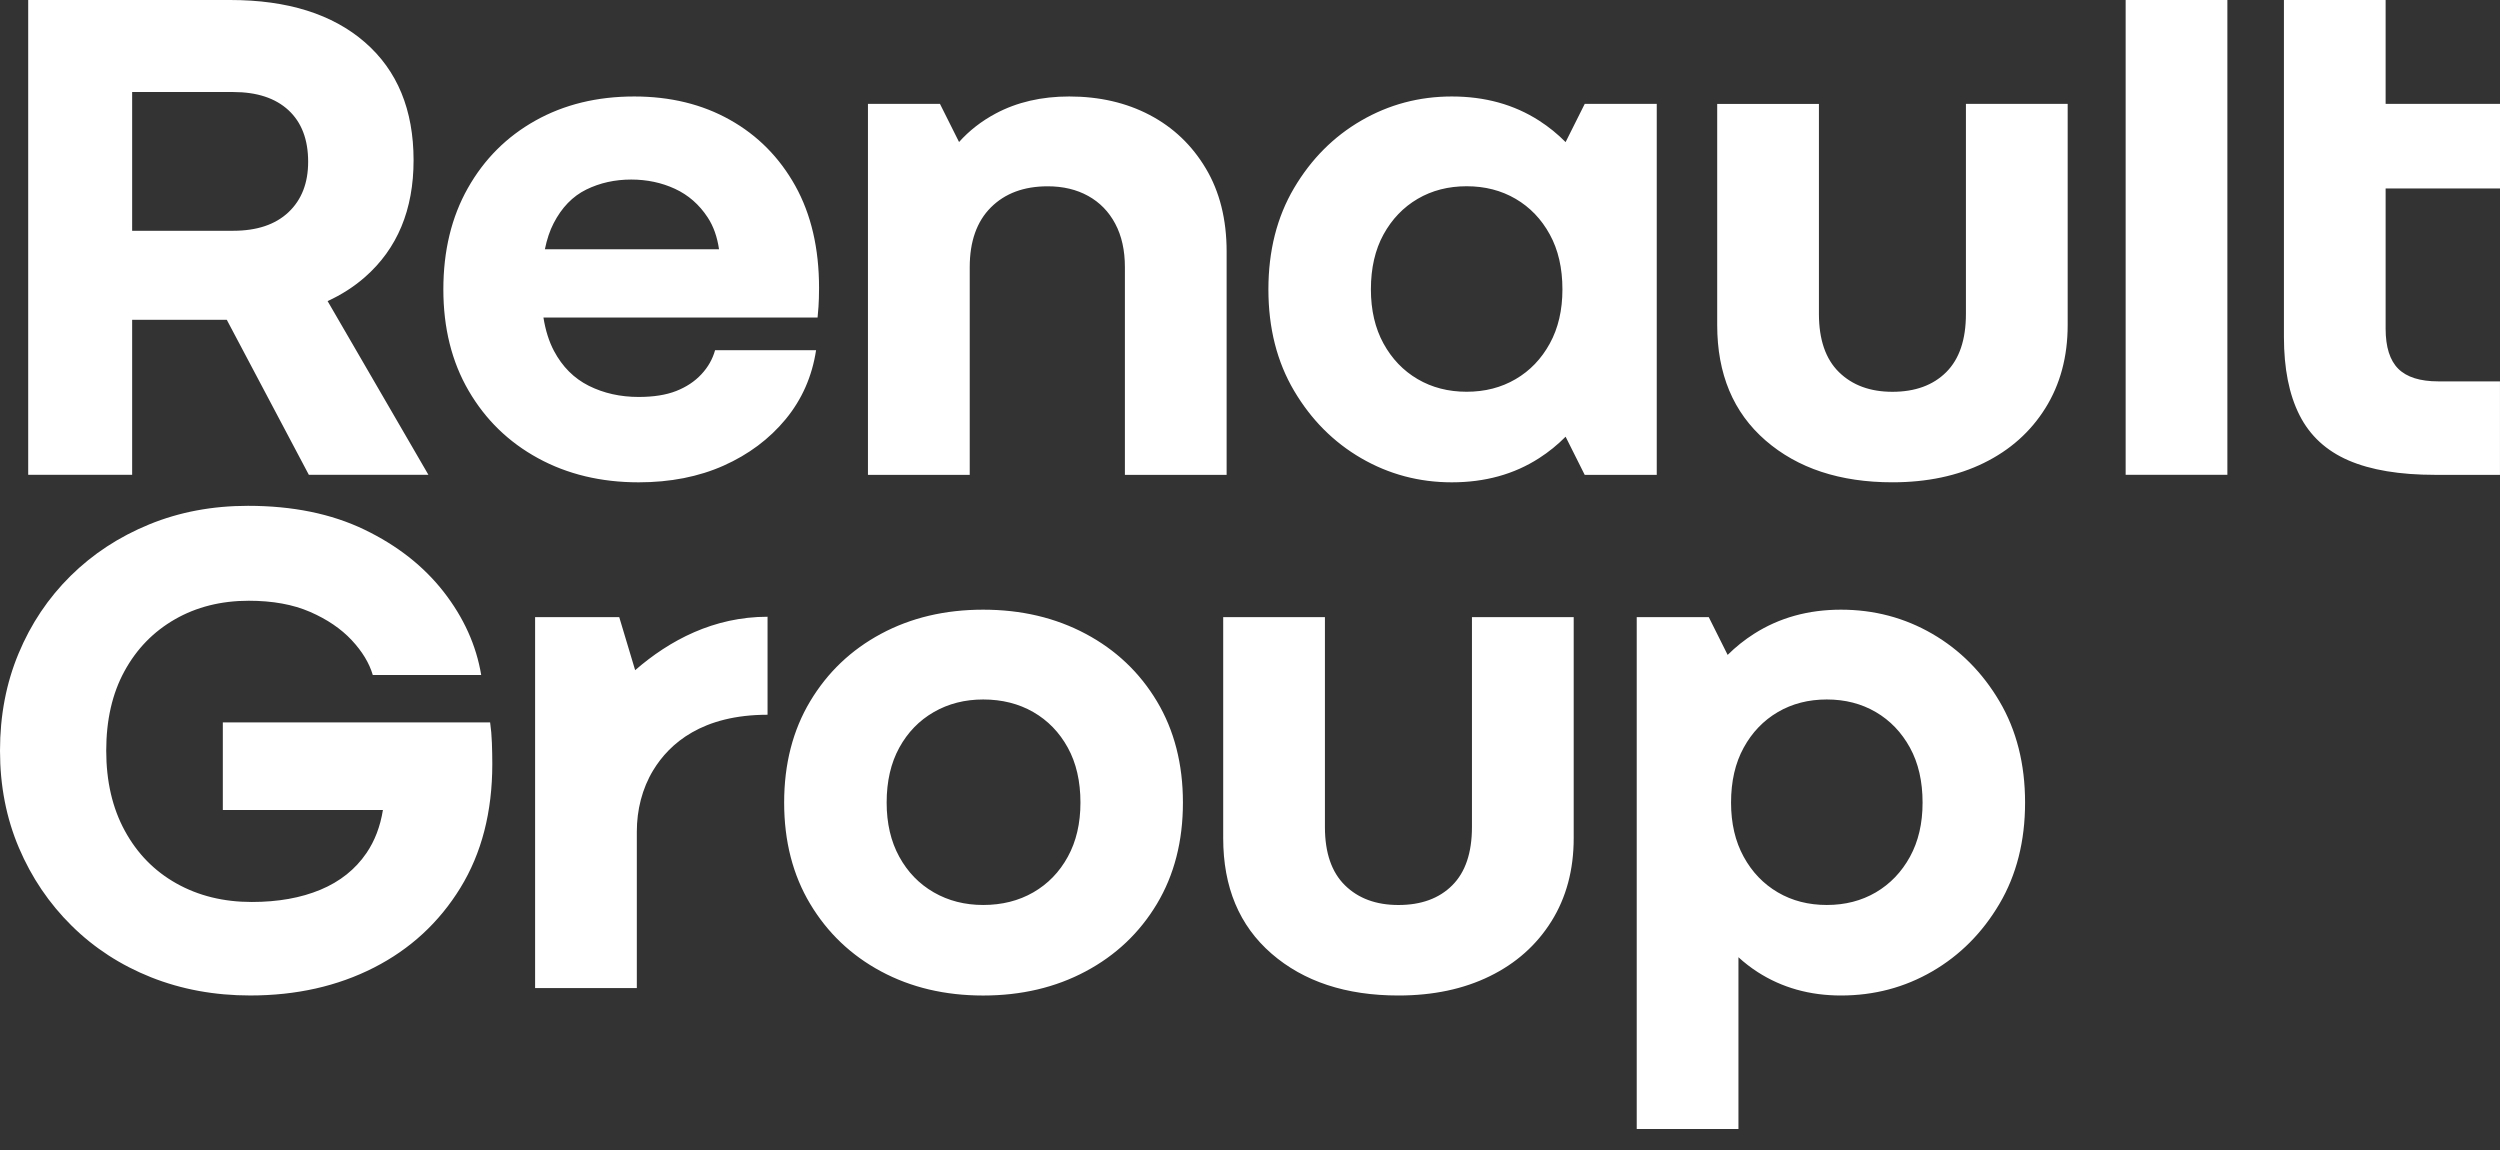 <svg width="100" height="46" viewBox="0 0 100 46" fill="none" xmlns="http://www.w3.org/2000/svg">
<rect x="0" y="0" width="100" height="46" fill="#333333" stroke="none"/>
<path d="M5.286 12.791H9.071L12.354 18.993H17.137L13.104 12.044C13.659 11.789 14.157 11.471 14.597 11.085C15.894 9.948 16.543 8.389 16.543 6.411C16.543 4.393 15.894 2.82 14.597 1.692C13.3 0.564 11.503 0 9.207 0H1.128V18.993H5.286V12.791ZM9.325 3.681C10.276 3.681 11.014 3.923 11.539 4.408C12.063 4.893 12.326 5.58 12.326 6.47C12.326 7.321 12.064 7.994 11.539 8.489C11.014 8.984 10.276 9.231 9.325 9.231H5.286V3.681H9.325ZM32.643 14.008H28.603C28.504 14.364 28.322 14.687 28.054 14.973C27.787 15.26 27.45 15.482 27.045 15.641C26.638 15.8 26.139 15.878 25.545 15.878C24.812 15.878 24.149 15.729 23.555 15.433C22.961 15.136 22.496 14.671 22.159 14.037C21.959 13.66 21.819 13.213 21.738 12.702H32.703C32.722 12.504 32.762 12.141 32.762 11.515C32.762 9.932 32.445 8.573 31.812 7.434C31.177 6.297 30.307 5.416 29.198 4.794C28.089 4.17 26.812 3.859 25.367 3.859C23.882 3.859 22.564 4.181 21.416 4.824C20.268 5.467 19.367 6.367 18.714 7.525C18.06 8.682 17.734 10.033 17.734 11.576C17.734 13.119 18.07 14.47 18.744 15.627C19.417 16.785 20.343 17.685 21.521 18.328C22.698 18.971 24.04 19.293 25.545 19.293C26.812 19.293 27.946 19.07 28.946 18.625C29.945 18.179 30.772 17.561 31.426 16.769C32.078 15.977 32.484 15.057 32.643 14.008ZM23.45 7.583C23.994 7.316 24.593 7.182 25.247 7.182C25.88 7.182 26.465 7.306 26.999 7.553C27.534 7.801 27.969 8.182 28.306 8.695C28.539 9.049 28.689 9.476 28.761 9.971H21.795C21.876 9.572 21.992 9.226 22.144 8.932C22.47 8.3 22.905 7.851 23.45 7.583ZM38.787 18.994H34.718V4.156H37.599L38.362 5.681C38.766 5.229 39.252 4.848 39.827 4.541C40.678 4.087 41.658 3.859 42.768 3.859C43.976 3.859 45.05 4.107 45.99 4.601C46.931 5.096 47.679 5.808 48.233 6.738C48.788 7.668 49.065 8.776 49.065 10.062V18.995H44.996V10.686C44.996 10.014 44.868 9.434 44.61 8.95C44.353 8.465 43.991 8.095 43.526 7.837C43.061 7.58 42.52 7.452 41.907 7.452C40.957 7.452 40.2 7.733 39.635 8.297C39.071 8.861 38.789 9.658 38.789 10.686V18.994H38.787ZM66.27 4.156H63.389L62.624 5.684C62.302 5.359 61.949 5.072 61.562 4.824C60.562 4.181 59.399 3.859 58.072 3.859C56.765 3.859 55.557 4.181 54.448 4.824C53.34 5.467 52.444 6.367 51.761 7.525C51.078 8.682 50.736 10.033 50.736 11.576C50.736 13.119 51.078 14.47 51.761 15.627C52.444 16.785 53.34 17.685 54.448 18.328C55.557 18.971 56.765 19.293 58.072 19.293C59.399 19.293 60.562 18.972 61.562 18.328C61.949 18.08 62.302 17.793 62.624 17.468L63.389 18.996H66.27V4.156ZM60.626 15.165C60.051 15.502 59.398 15.67 58.666 15.67C57.934 15.67 57.28 15.502 56.706 15.165C56.132 14.829 55.677 14.354 55.34 13.741C55.004 13.128 54.836 12.405 54.836 11.575C54.836 10.724 55.004 9.992 55.34 9.379C55.677 8.766 56.132 8.291 56.706 7.954C57.28 7.618 57.934 7.45 58.666 7.45C59.399 7.45 60.051 7.618 60.626 7.954C61.2 8.29 61.656 8.765 61.992 9.379C62.329 9.992 62.497 10.724 62.497 11.575C62.497 12.406 62.329 13.128 61.992 13.741C61.656 14.354 61.201 14.829 60.626 15.165ZM78.638 4.156H82.707V13C82.707 14.266 82.41 15.374 81.816 16.324C81.223 17.274 80.401 18.006 79.351 18.52C78.301 19.035 77.083 19.292 75.698 19.292C73.599 19.292 71.905 18.733 70.618 17.615C69.331 16.497 68.688 14.959 68.688 13.001V4.157H72.757V12.555C72.757 13.584 73.024 14.361 73.558 14.885C74.093 15.409 74.806 15.672 75.697 15.672C76.606 15.672 77.325 15.409 77.85 14.885C78.375 14.361 78.637 13.584 78.637 12.555V4.156H78.638ZM85.026 0H89.095V18.993H85.026V0ZM19.676 29.714C19.686 30.001 19.692 30.283 19.692 30.56C19.692 32.479 19.266 34.131 18.415 35.515C17.563 36.901 16.41 37.964 14.955 38.706C13.5 39.448 11.851 39.819 10.009 39.819C8.584 39.819 7.262 39.576 6.044 39.092C4.826 38.607 3.767 37.919 2.866 37.029C1.965 36.139 1.262 35.1 0.757 33.913C0.252 32.727 0 31.431 0 30.026C0 28.622 0.247 27.326 0.743 26.139C1.237 24.952 1.931 23.918 2.822 23.037C3.713 22.157 4.763 21.47 5.971 20.975C7.179 20.48 8.495 20.233 9.921 20.233C11.704 20.233 13.252 20.549 14.57 21.182C15.886 21.815 16.946 22.646 17.748 23.675C18.549 24.704 19.05 25.812 19.248 26.999H14.911C14.772 26.524 14.491 26.059 14.065 25.603C13.639 25.149 13.085 24.772 12.402 24.475C11.719 24.178 10.902 24.03 9.952 24.03C8.843 24.03 7.858 24.278 6.997 24.772C6.135 25.267 5.462 25.959 4.977 26.85C4.491 27.74 4.249 28.799 4.249 30.025C4.249 31.252 4.496 32.321 4.992 33.23C5.487 34.14 6.175 34.843 7.056 35.337C7.937 35.832 8.942 36.079 10.071 36.079C11.12 36.079 12.036 35.916 12.819 35.589C13.601 35.263 14.215 34.773 14.66 34.12C14.991 33.634 15.21 33.06 15.317 32.399H8.913V28.897H19.605C19.642 29.156 19.666 29.428 19.676 29.714ZM43.425 25.352C42.218 24.709 40.852 24.387 39.326 24.387C37.801 24.387 36.44 24.709 35.242 25.352C34.044 25.995 33.099 26.895 32.406 28.053C31.713 29.21 31.366 30.561 31.366 32.104C31.366 33.647 31.713 34.998 32.406 36.155C33.099 37.313 34.044 38.213 35.242 38.856C36.44 39.499 37.801 39.821 39.326 39.821C40.85 39.821 42.218 39.5 43.425 38.856C44.633 38.213 45.583 37.313 46.277 36.155C46.97 34.998 47.317 33.647 47.317 32.104C47.317 30.561 46.97 29.21 46.277 28.053C45.584 26.895 44.633 25.995 43.425 25.352ZM42.713 34.27C42.377 34.884 41.916 35.358 41.332 35.695C40.747 36.031 40.079 36.199 39.327 36.199C38.595 36.199 37.936 36.031 37.352 35.695C36.767 35.358 36.307 34.884 35.971 34.27C35.634 33.657 35.466 32.934 35.466 32.104C35.466 31.253 35.634 30.521 35.971 29.908C36.307 29.295 36.767 28.82 37.352 28.483C37.936 28.147 38.595 27.979 39.327 27.979C40.079 27.979 40.748 28.147 41.332 28.483C41.916 28.819 42.376 29.294 42.713 29.908C43.05 30.521 43.218 31.253 43.218 32.104C43.218 32.934 43.05 33.657 42.713 34.27ZM58.879 24.684H62.948V33.528C62.948 34.794 62.651 35.902 62.057 36.852C61.463 37.802 60.641 38.534 59.591 39.048C58.541 39.563 57.324 39.82 55.938 39.82C53.839 39.82 52.146 39.261 50.859 38.143C49.572 37.025 48.928 35.487 48.928 33.529V24.685H52.997V33.083C52.997 34.112 53.265 34.889 53.799 35.413C54.334 35.938 55.046 36.2 55.937 36.2C56.847 36.2 57.566 35.938 58.09 35.413C58.615 34.889 58.878 34.112 58.878 33.083V24.684H58.879ZM77.291 25.352C76.181 24.709 74.964 24.387 73.637 24.387C72.33 24.387 71.172 24.709 70.162 25.352C69.779 25.596 69.427 25.878 69.106 26.196L68.35 24.684H65.469V45.161H69.538V38.289C69.777 38.509 70.035 38.708 70.31 38.885C71.28 39.508 72.39 39.82 73.637 39.82C74.964 39.82 76.181 39.499 77.291 38.855C78.399 38.212 79.295 37.312 79.978 36.154C80.661 34.997 81.003 33.646 81.003 32.103C81.003 30.56 80.661 29.209 79.978 28.052C79.295 26.895 78.399 25.995 77.291 25.352ZM76.399 34.27C76.062 34.884 75.606 35.358 75.033 35.695C74.458 36.031 73.804 36.199 73.073 36.199C72.34 36.199 71.686 36.031 71.113 35.695C70.538 35.358 70.083 34.884 69.747 34.27C69.41 33.657 69.242 32.934 69.242 32.104C69.242 31.253 69.41 30.521 69.747 29.908C70.083 29.295 70.538 28.82 71.113 28.483C71.687 28.147 72.34 27.979 73.073 27.979C73.805 27.979 74.458 28.147 75.033 28.483C75.607 28.819 76.062 29.294 76.399 29.908C76.735 30.521 76.903 31.253 76.903 32.104C76.904 32.934 76.735 33.657 76.399 34.27ZM25.406 26.807C26.788 25.607 28.554 24.67 30.702 24.67V28.59C28.092 28.59 26.784 29.732 26.13 30.808C25.682 31.545 25.473 32.403 25.473 33.264V39.522H21.404V24.684H24.769L25.406 26.807ZM99.999 15.255V18.994H97.415C95.989 18.994 94.831 18.802 93.94 18.416C93.049 18.03 92.395 17.427 91.98 16.605C91.564 15.784 91.357 14.741 91.357 13.475V7.539V5.195V0.001H95.425V4.156H100V7.539H95.425V13.147C95.425 13.88 95.594 14.414 95.93 14.75C96.267 15.086 96.802 15.255 97.534 15.255H99.999Z" fill="white"/>
</svg>
